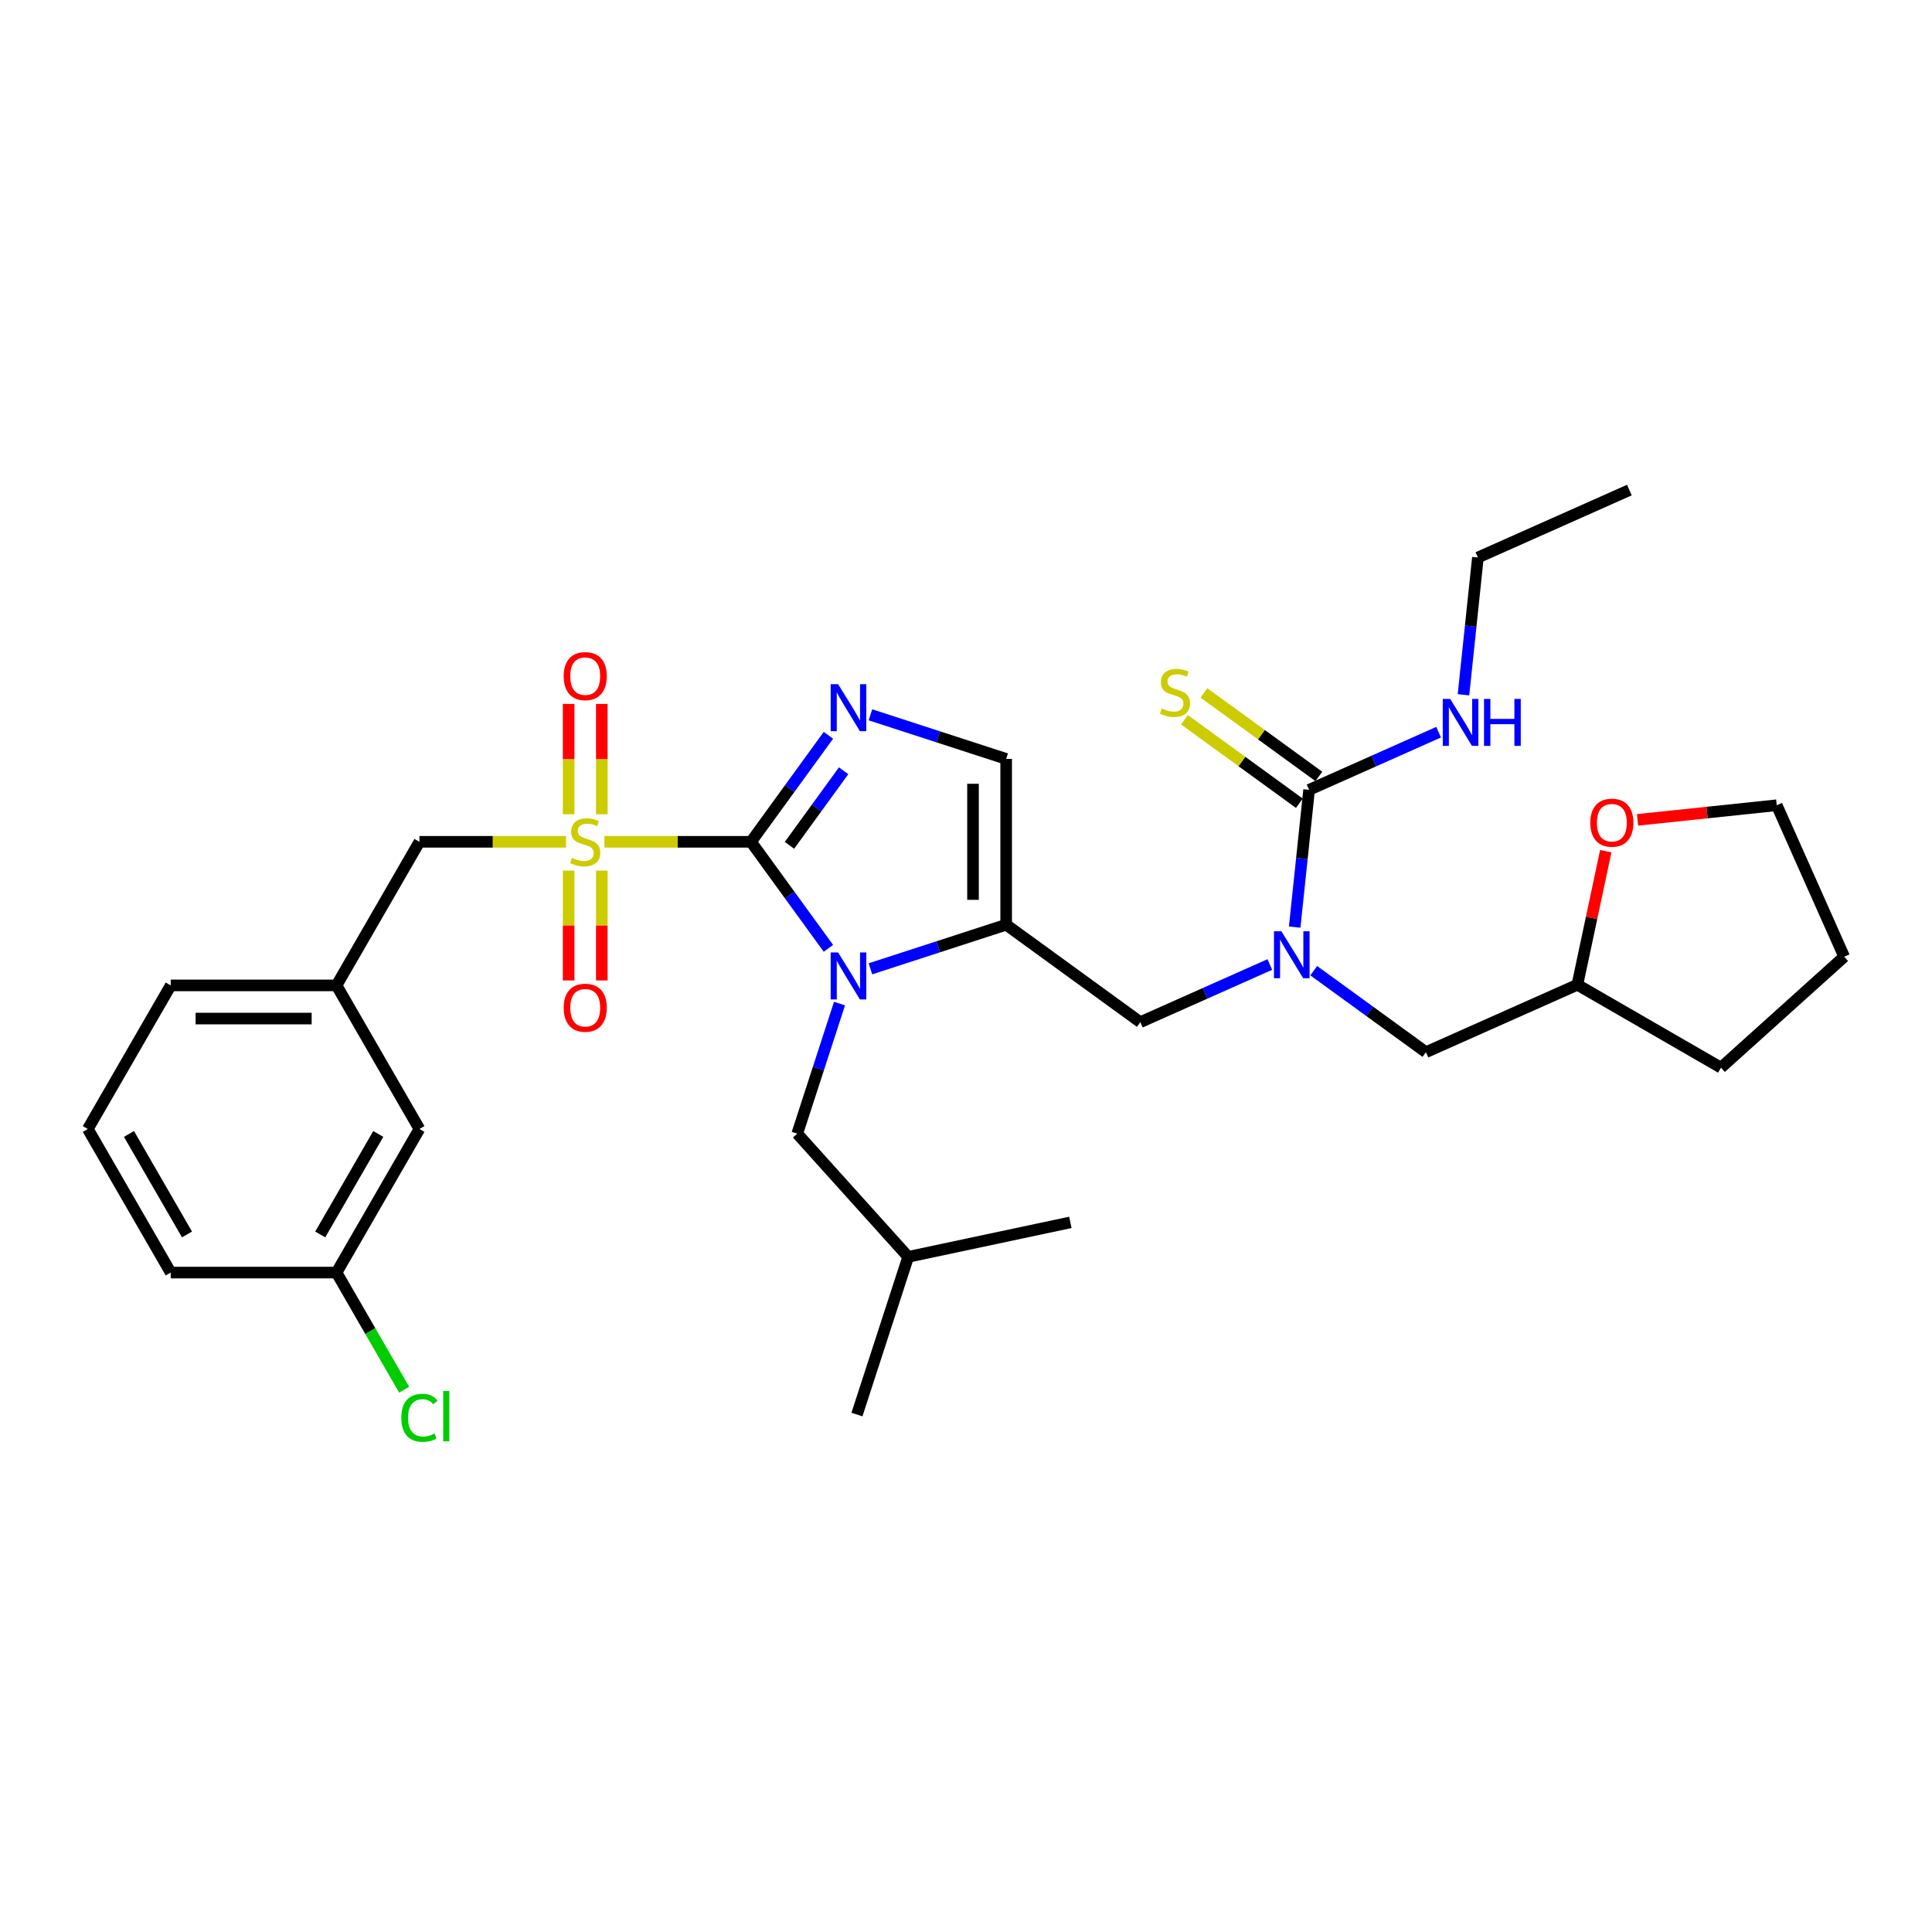 <?xml version='1.0' encoding='iso-8859-1'?>
<svg version='1.1' baseProfile='full'
              xmlns='http://www.w3.org/2000/svg'
                      xmlns:rdkit='http://www.rdkit.org/xml'
                      xmlns:xlink='http://www.w3.org/1999/xlink'
                  xml:space='preserve'
width='1000px' height='1000px' viewBox='0 0 1000 1000'>
<!-- END OF HEADER -->
<rect style='opacity:1.0;fill:#FFFFFF;stroke:none' width='1000' height='1000' x='0' y='0'> </rect>
<path class='bond-0' d='M 657.258,499.226 L 623.739,514.149' style='fill:none;fill-rule:evenodd;stroke:#0000FF;stroke-width:6px;stroke-linecap:butt;stroke-linejoin:miter;stroke-opacity:1' />
<path class='bond-0' d='M 623.739,514.149 L 590.221,529.073' style='fill:none;fill-rule:evenodd;stroke:#000000;stroke-width:6px;stroke-linecap:butt;stroke-linejoin:miter;stroke-opacity:1' />
<path class='bond-1' d='M 670.123,479.87 L 673.857,444.344' style='fill:none;fill-rule:evenodd;stroke:#0000FF;stroke-width:6px;stroke-linecap:butt;stroke-linejoin:miter;stroke-opacity:1' />
<path class='bond-1' d='M 673.857,444.344 L 677.59,408.818' style='fill:none;fill-rule:evenodd;stroke:#000000;stroke-width:6px;stroke-linecap:butt;stroke-linejoin:miter;stroke-opacity:1' />
<path class='bond-2' d='M 679.982,502.422 L 709.016,523.516' style='fill:none;fill-rule:evenodd;stroke:#0000FF;stroke-width:6px;stroke-linecap:butt;stroke-linejoin:miter;stroke-opacity:1' />
<path class='bond-2' d='M 709.016,523.516 L 738.049,544.61' style='fill:none;fill-rule:evenodd;stroke:#000000;stroke-width:6px;stroke-linecap:butt;stroke-linejoin:miter;stroke-opacity:1' />
<path class='bond-3' d='M 843.36,253.658 L 764.96,288.564' style='fill:none;fill-rule:evenodd;stroke:#000000;stroke-width:6px;stroke-linecap:butt;stroke-linejoin:miter;stroke-opacity:1' />
<path class='bond-4' d='M 677.59,408.818 L 711.109,393.895' style='fill:none;fill-rule:evenodd;stroke:#000000;stroke-width:6px;stroke-linecap:butt;stroke-linejoin:miter;stroke-opacity:1' />
<path class='bond-4' d='M 711.109,393.895 L 744.627,378.972' style='fill:none;fill-rule:evenodd;stroke:#0000FF;stroke-width:6px;stroke-linecap:butt;stroke-linejoin:miter;stroke-opacity:1' />
<path class='bond-5' d='M 682.635,401.875 L 652.889,380.264' style='fill:none;fill-rule:evenodd;stroke:#000000;stroke-width:6px;stroke-linecap:butt;stroke-linejoin:miter;stroke-opacity:1' />
<path class='bond-5' d='M 652.889,380.264 L 623.144,358.653' style='fill:none;fill-rule:evenodd;stroke:#CCCC00;stroke-width:6px;stroke-linecap:butt;stroke-linejoin:miter;stroke-opacity:1' />
<path class='bond-5' d='M 672.546,415.761 L 642.801,394.15' style='fill:none;fill-rule:evenodd;stroke:#000000;stroke-width:6px;stroke-linecap:butt;stroke-linejoin:miter;stroke-opacity:1' />
<path class='bond-5' d='M 642.801,394.15 L 613.055,372.538' style='fill:none;fill-rule:evenodd;stroke:#CCCC00;stroke-width:6px;stroke-linecap:butt;stroke-linejoin:miter;stroke-opacity:1' />
<path class='bond-6' d='M 757.493,359.615 L 761.227,324.09' style='fill:none;fill-rule:evenodd;stroke:#0000FF;stroke-width:6px;stroke-linecap:butt;stroke-linejoin:miter;stroke-opacity:1' />
<path class='bond-6' d='M 761.227,324.09 L 764.96,288.564' style='fill:none;fill-rule:evenodd;stroke:#000000;stroke-width:6px;stroke-linecap:butt;stroke-linejoin:miter;stroke-opacity:1' />
<path class='bond-7' d='M 831.143,440.573 L 823.795,475.139' style='fill:none;fill-rule:evenodd;stroke:#FF0000;stroke-width:6px;stroke-linecap:butt;stroke-linejoin:miter;stroke-opacity:1' />
<path class='bond-7' d='M 823.795,475.139 L 816.448,509.704' style='fill:none;fill-rule:evenodd;stroke:#000000;stroke-width:6px;stroke-linecap:butt;stroke-linejoin:miter;stroke-opacity:1' />
<path class='bond-8' d='M 847.593,424.363 L 883.616,420.577' style='fill:none;fill-rule:evenodd;stroke:#FF0000;stroke-width:6px;stroke-linecap:butt;stroke-linejoin:miter;stroke-opacity:1' />
<path class='bond-8' d='M 883.616,420.577 L 919.64,416.79' style='fill:none;fill-rule:evenodd;stroke:#000000;stroke-width:6px;stroke-linecap:butt;stroke-linejoin:miter;stroke-opacity:1' />
<path class='bond-9' d='M 816.448,509.704 L 738.049,544.61' style='fill:none;fill-rule:evenodd;stroke:#000000;stroke-width:6px;stroke-linecap:butt;stroke-linejoin:miter;stroke-opacity:1' />
<path class='bond-10' d='M 816.448,509.704 L 890.77,552.614' style='fill:none;fill-rule:evenodd;stroke:#000000;stroke-width:6px;stroke-linecap:butt;stroke-linejoin:miter;stroke-opacity:1' />
<path class='bond-11' d='M 312.849,435.72 L 350.789,435.72' style='fill:none;fill-rule:evenodd;stroke:#CCCC00;stroke-width:6px;stroke-linecap:butt;stroke-linejoin:miter;stroke-opacity:1' />
<path class='bond-11' d='M 350.789,435.72 L 388.73,435.72' style='fill:none;fill-rule:evenodd;stroke:#000000;stroke-width:6px;stroke-linecap:butt;stroke-linejoin:miter;stroke-opacity:1' />
<path class='bond-12' d='M 292.973,435.72 L 255.033,435.72' style='fill:none;fill-rule:evenodd;stroke:#CCCC00;stroke-width:6px;stroke-linecap:butt;stroke-linejoin:miter;stroke-opacity:1' />
<path class='bond-12' d='M 255.033,435.72 L 217.092,435.72' style='fill:none;fill-rule:evenodd;stroke:#000000;stroke-width:6px;stroke-linecap:butt;stroke-linejoin:miter;stroke-opacity:1' />
<path class='bond-13' d='M 311.493,421.457 L 311.493,392.907' style='fill:none;fill-rule:evenodd;stroke:#CCCC00;stroke-width:6px;stroke-linecap:butt;stroke-linejoin:miter;stroke-opacity:1' />
<path class='bond-13' d='M 311.493,392.907 L 311.493,364.357' style='fill:none;fill-rule:evenodd;stroke:#FF0000;stroke-width:6px;stroke-linecap:butt;stroke-linejoin:miter;stroke-opacity:1' />
<path class='bond-13' d='M 294.329,421.457 L 294.329,392.907' style='fill:none;fill-rule:evenodd;stroke:#CCCC00;stroke-width:6px;stroke-linecap:butt;stroke-linejoin:miter;stroke-opacity:1' />
<path class='bond-13' d='M 294.329,392.907 L 294.329,364.357' style='fill:none;fill-rule:evenodd;stroke:#FF0000;stroke-width:6px;stroke-linecap:butt;stroke-linejoin:miter;stroke-opacity:1' />
<path class='bond-14' d='M 294.329,450.636 L 294.329,479.056' style='fill:none;fill-rule:evenodd;stroke:#CCCC00;stroke-width:6px;stroke-linecap:butt;stroke-linejoin:miter;stroke-opacity:1' />
<path class='bond-14' d='M 294.329,479.056 L 294.329,507.477' style='fill:none;fill-rule:evenodd;stroke:#FF0000;stroke-width:6px;stroke-linecap:butt;stroke-linejoin:miter;stroke-opacity:1' />
<path class='bond-14' d='M 311.493,450.636 L 311.493,479.056' style='fill:none;fill-rule:evenodd;stroke:#CCCC00;stroke-width:6px;stroke-linecap:butt;stroke-linejoin:miter;stroke-opacity:1' />
<path class='bond-14' d='M 311.493,479.056 L 311.493,507.477' style='fill:none;fill-rule:evenodd;stroke:#FF0000;stroke-width:6px;stroke-linecap:butt;stroke-linejoin:miter;stroke-opacity:1' />
<path class='bond-15' d='M 217.092,435.72 L 174.183,510.042' style='fill:none;fill-rule:evenodd;stroke:#000000;stroke-width:6px;stroke-linecap:butt;stroke-linejoin:miter;stroke-opacity:1' />
<path class='bond-16' d='M 217.092,584.363 L 174.183,658.684' style='fill:none;fill-rule:evenodd;stroke:#000000;stroke-width:6px;stroke-linecap:butt;stroke-linejoin:miter;stroke-opacity:1' />
<path class='bond-16' d='M 195.792,586.929 L 165.755,638.954' style='fill:none;fill-rule:evenodd;stroke:#000000;stroke-width:6px;stroke-linecap:butt;stroke-linejoin:miter;stroke-opacity:1' />
<path class='bond-17' d='M 217.092,584.363 L 174.183,510.042' style='fill:none;fill-rule:evenodd;stroke:#000000;stroke-width:6px;stroke-linecap:butt;stroke-linejoin:miter;stroke-opacity:1' />
<path class='bond-18' d='M 174.183,658.684 L 191.684,688.996' style='fill:none;fill-rule:evenodd;stroke:#000000;stroke-width:6px;stroke-linecap:butt;stroke-linejoin:miter;stroke-opacity:1' />
<path class='bond-18' d='M 191.684,688.996 L 209.184,719.309' style='fill:none;fill-rule:evenodd;stroke:#00CC00;stroke-width:6px;stroke-linecap:butt;stroke-linejoin:miter;stroke-opacity:1' />
<path class='bond-19' d='M 174.183,658.684 L 88.364,658.684' style='fill:none;fill-rule:evenodd;stroke:#000000;stroke-width:6px;stroke-linecap:butt;stroke-linejoin:miter;stroke-opacity:1' />
<path class='bond-20' d='M 450.535,501.457 L 485.664,490.043' style='fill:none;fill-rule:evenodd;stroke:#0000FF;stroke-width:6px;stroke-linecap:butt;stroke-linejoin:miter;stroke-opacity:1' />
<path class='bond-20' d='M 485.664,490.043 L 520.792,478.63' style='fill:none;fill-rule:evenodd;stroke:#000000;stroke-width:6px;stroke-linecap:butt;stroke-linejoin:miter;stroke-opacity:1' />
<path class='bond-21' d='M 428.785,490.852 L 408.758,463.286' style='fill:none;fill-rule:evenodd;stroke:#0000FF;stroke-width:6px;stroke-linecap:butt;stroke-linejoin:miter;stroke-opacity:1' />
<path class='bond-21' d='M 408.758,463.286 L 388.73,435.72' style='fill:none;fill-rule:evenodd;stroke:#000000;stroke-width:6px;stroke-linecap:butt;stroke-linejoin:miter;stroke-opacity:1' />
<path class='bond-22' d='M 434.528,519.447 L 423.591,553.107' style='fill:none;fill-rule:evenodd;stroke:#0000FF;stroke-width:6px;stroke-linecap:butt;stroke-linejoin:miter;stroke-opacity:1' />
<path class='bond-22' d='M 423.591,553.107 L 412.654,586.768' style='fill:none;fill-rule:evenodd;stroke:#000000;stroke-width:6px;stroke-linecap:butt;stroke-linejoin:miter;stroke-opacity:1' />
<path class='bond-23' d='M 520.792,478.63 L 520.792,392.811' style='fill:none;fill-rule:evenodd;stroke:#000000;stroke-width:6px;stroke-linecap:butt;stroke-linejoin:miter;stroke-opacity:1' />
<path class='bond-23' d='M 503.628,465.757 L 503.628,405.684' style='fill:none;fill-rule:evenodd;stroke:#000000;stroke-width:6px;stroke-linecap:butt;stroke-linejoin:miter;stroke-opacity:1' />
<path class='bond-24' d='M 520.792,478.63 L 590.221,529.073' style='fill:none;fill-rule:evenodd;stroke:#000000;stroke-width:6px;stroke-linecap:butt;stroke-linejoin:miter;stroke-opacity:1' />
<path class='bond-25' d='M 520.792,392.811 L 485.664,381.397' style='fill:none;fill-rule:evenodd;stroke:#000000;stroke-width:6px;stroke-linecap:butt;stroke-linejoin:miter;stroke-opacity:1' />
<path class='bond-25' d='M 485.664,381.397 L 450.535,369.983' style='fill:none;fill-rule:evenodd;stroke:#0000FF;stroke-width:6px;stroke-linecap:butt;stroke-linejoin:miter;stroke-opacity:1' />
<path class='bond-26' d='M 428.785,380.589 L 408.758,408.155' style='fill:none;fill-rule:evenodd;stroke:#0000FF;stroke-width:6px;stroke-linecap:butt;stroke-linejoin:miter;stroke-opacity:1' />
<path class='bond-26' d='M 408.758,408.155 L 388.73,435.72' style='fill:none;fill-rule:evenodd;stroke:#000000;stroke-width:6px;stroke-linecap:butt;stroke-linejoin:miter;stroke-opacity:1' />
<path class='bond-26' d='M 436.663,398.947 L 422.643,418.243' style='fill:none;fill-rule:evenodd;stroke:#0000FF;stroke-width:6px;stroke-linecap:butt;stroke-linejoin:miter;stroke-opacity:1' />
<path class='bond-26' d='M 422.643,418.243 L 408.624,437.539' style='fill:none;fill-rule:evenodd;stroke:#000000;stroke-width:6px;stroke-linecap:butt;stroke-linejoin:miter;stroke-opacity:1' />
<path class='bond-27' d='M 412.654,586.768 L 470.078,650.544' style='fill:none;fill-rule:evenodd;stroke:#000000;stroke-width:6px;stroke-linecap:butt;stroke-linejoin:miter;stroke-opacity:1' />
<path class='bond-28' d='M 470.078,650.544 L 443.558,732.162' style='fill:none;fill-rule:evenodd;stroke:#000000;stroke-width:6px;stroke-linecap:butt;stroke-linejoin:miter;stroke-opacity:1' />
<path class='bond-29' d='M 470.078,650.544 L 554.021,632.701' style='fill:none;fill-rule:evenodd;stroke:#000000;stroke-width:6px;stroke-linecap:butt;stroke-linejoin:miter;stroke-opacity:1' />
<path class='bond-30' d='M 174.183,510.042 L 88.364,510.042' style='fill:none;fill-rule:evenodd;stroke:#000000;stroke-width:6px;stroke-linecap:butt;stroke-linejoin:miter;stroke-opacity:1' />
<path class='bond-30' d='M 161.31,527.205 L 101.237,527.205' style='fill:none;fill-rule:evenodd;stroke:#000000;stroke-width:6px;stroke-linecap:butt;stroke-linejoin:miter;stroke-opacity:1' />
<path class='bond-31' d='M 45.455,584.363 L 88.364,510.042' style='fill:none;fill-rule:evenodd;stroke:#000000;stroke-width:6px;stroke-linecap:butt;stroke-linejoin:miter;stroke-opacity:1' />
<path class='bond-32' d='M 45.455,584.363 L 88.364,658.684' style='fill:none;fill-rule:evenodd;stroke:#000000;stroke-width:6px;stroke-linecap:butt;stroke-linejoin:miter;stroke-opacity:1' />
<path class='bond-32' d='M 66.755,586.929 L 96.792,638.954' style='fill:none;fill-rule:evenodd;stroke:#000000;stroke-width:6px;stroke-linecap:butt;stroke-linejoin:miter;stroke-opacity:1' />
<path class='bond-33' d='M 919.64,416.79 L 954.545,495.19' style='fill:none;fill-rule:evenodd;stroke:#000000;stroke-width:6px;stroke-linecap:butt;stroke-linejoin:miter;stroke-opacity:1' />
<path class='bond-34' d='M 890.77,552.614 L 954.545,495.19' style='fill:none;fill-rule:evenodd;stroke:#000000;stroke-width:6px;stroke-linecap:butt;stroke-linejoin:miter;stroke-opacity:1' />
<path  class='atom-0' d='M 663.248 482.015
L 671.212 494.888
Q 672.001 496.158, 673.271 498.458
Q 674.541 500.758, 674.61 500.895
L 674.61 482.015
L 677.837 482.015
L 677.837 506.319
L 674.507 506.319
L 665.96 492.245
Q 664.964 490.597, 663.9 488.709
Q 662.87 486.821, 662.561 486.237
L 662.561 506.319
L 659.403 506.319
L 659.403 482.015
L 663.248 482.015
' fill='#0000FF'/>
<path  class='atom-3' d='M 750.618 361.761
L 758.582 374.634
Q 759.371 375.904, 760.641 378.204
Q 761.911 380.504, 761.98 380.641
L 761.98 361.761
L 765.207 361.761
L 765.207 386.065
L 761.877 386.065
L 753.33 371.99
Q 752.334 370.343, 751.27 368.455
Q 750.24 366.567, 749.931 365.983
L 749.931 386.065
L 746.773 386.065
L 746.773 361.761
L 750.618 361.761
' fill='#0000FF'/>
<path  class='atom-3' d='M 768.125 361.761
L 771.42 361.761
L 771.42 372.093
L 783.847 372.093
L 783.847 361.761
L 787.142 361.761
L 787.142 386.065
L 783.847 386.065
L 783.847 374.84
L 771.42 374.84
L 771.42 386.065
L 768.125 386.065
L 768.125 361.761
' fill='#0000FF'/>
<path  class='atom-4' d='M 601.296 366.717
Q 601.571 366.82, 602.703 367.3
Q 603.836 367.781, 605.072 368.09
Q 606.342 368.365, 607.578 368.365
Q 609.878 368.365, 611.217 367.266
Q 612.555 366.133, 612.555 364.177
Q 612.555 362.838, 611.869 362.014
Q 611.217 361.19, 610.187 360.744
Q 609.157 360.298, 607.441 359.783
Q 605.278 359.13, 603.974 358.513
Q 602.703 357.895, 601.777 356.59
Q 600.884 355.286, 600.884 353.089
Q 600.884 350.034, 602.944 348.146
Q 605.038 346.258, 609.157 346.258
Q 611.972 346.258, 615.164 347.596
L 614.375 350.24
Q 611.457 349.038, 609.26 349.038
Q 606.891 349.038, 605.587 350.034
Q 604.283 350.995, 604.317 352.677
Q 604.317 353.981, 604.969 354.771
Q 605.656 355.56, 606.617 356.007
Q 607.612 356.453, 609.26 356.968
Q 611.457 357.654, 612.761 358.341
Q 614.066 359.027, 614.993 360.435
Q 615.954 361.808, 615.954 364.177
Q 615.954 367.541, 613.688 369.36
Q 611.457 371.145, 607.715 371.145
Q 605.553 371.145, 603.905 370.665
Q 602.292 370.218, 600.369 369.429
L 601.296 366.717
' fill='#CCCC00'/>
<path  class='atom-6' d='M 823.135 425.83
Q 823.135 419.994, 826.018 416.733
Q 828.902 413.472, 834.291 413.472
Q 839.68 413.472, 842.564 416.733
Q 845.447 419.994, 845.447 425.83
Q 845.447 431.734, 842.53 435.098
Q 839.612 438.428, 834.291 438.428
Q 828.936 438.428, 826.018 435.098
Q 823.135 431.768, 823.135 425.83
M 834.291 435.682
Q 837.998 435.682, 839.989 433.21
Q 842.015 430.704, 842.015 425.83
Q 842.015 421.058, 839.989 418.655
Q 837.998 416.218, 834.291 416.218
Q 830.584 416.218, 828.558 418.621
Q 826.567 421.024, 826.567 425.83
Q 826.567 430.738, 828.558 433.21
Q 830.584 435.682, 834.291 435.682
' fill='#FF0000'/>
<path  class='atom-8' d='M 296.046 444.062
Q 296.32 444.165, 297.453 444.645
Q 298.586 445.126, 299.822 445.435
Q 301.092 445.71, 302.328 445.71
Q 304.627 445.71, 305.966 444.611
Q 307.305 443.478, 307.305 441.522
Q 307.305 440.183, 306.618 439.359
Q 305.966 438.535, 304.936 438.089
Q 303.907 437.643, 302.19 437.128
Q 300.028 436.475, 298.723 435.858
Q 297.453 435.24, 296.526 433.935
Q 295.634 432.631, 295.634 430.434
Q 295.634 427.379, 297.693 425.491
Q 299.787 423.603, 303.907 423.603
Q 306.721 423.603, 309.914 424.941
L 309.124 427.585
Q 306.207 426.383, 304.01 426.383
Q 301.641 426.383, 300.337 427.379
Q 299.032 428.34, 299.066 430.022
Q 299.066 431.326, 299.719 432.116
Q 300.405 432.905, 301.366 433.352
Q 302.362 433.798, 304.01 434.313
Q 306.207 434.999, 307.511 435.686
Q 308.815 436.372, 309.742 437.78
Q 310.703 439.153, 310.703 441.522
Q 310.703 444.886, 308.438 446.705
Q 306.207 448.49, 302.465 448.49
Q 300.302 448.49, 298.655 448.01
Q 297.041 447.563, 295.119 446.774
L 296.046 444.062
' fill='#CCCC00'/>
<path  class='atom-10' d='M 291.755 349.97
Q 291.755 344.134, 294.638 340.873
Q 297.522 337.612, 302.911 337.612
Q 308.301 337.612, 311.184 340.873
Q 314.068 344.134, 314.068 349.97
Q 314.068 355.874, 311.15 359.238
Q 308.232 362.568, 302.911 362.568
Q 297.556 362.568, 294.638 359.238
Q 291.755 355.909, 291.755 349.97
M 302.911 359.822
Q 306.618 359.822, 308.609 357.35
Q 310.635 354.845, 310.635 349.97
Q 310.635 345.199, 308.609 342.796
Q 306.618 340.358, 302.911 340.358
Q 299.204 340.358, 297.178 342.761
Q 295.187 345.164, 295.187 349.97
Q 295.187 354.879, 297.178 357.35
Q 299.204 359.822, 302.911 359.822
' fill='#FF0000'/>
<path  class='atom-11' d='M 291.755 521.608
Q 291.755 515.772, 294.638 512.511
Q 297.522 509.25, 302.911 509.25
Q 308.301 509.25, 311.184 512.511
Q 314.068 515.772, 314.068 521.608
Q 314.068 527.512, 311.15 530.876
Q 308.232 534.206, 302.911 534.206
Q 297.556 534.206, 294.638 530.876
Q 291.755 527.546, 291.755 521.608
M 302.911 531.46
Q 306.618 531.46, 308.609 528.988
Q 310.635 526.482, 310.635 521.608
Q 310.635 516.836, 308.609 514.433
Q 306.618 511.996, 302.911 511.996
Q 299.204 511.996, 297.178 514.399
Q 295.187 516.802, 295.187 521.608
Q 295.187 526.517, 297.178 528.988
Q 299.204 531.46, 302.911 531.46
' fill='#FF0000'/>
<path  class='atom-14' d='M 433.801 492.997
L 441.765 505.87
Q 442.554 507.14, 443.824 509.44
Q 445.095 511.74, 445.163 511.877
L 445.163 492.997
L 448.39 492.997
L 448.39 517.301
L 445.06 517.301
L 436.513 503.227
Q 435.517 501.579, 434.453 499.691
Q 433.423 497.803, 433.114 497.22
L 433.114 517.301
L 429.956 517.301
L 429.956 492.997
L 433.801 492.997
' fill='#0000FF'/>
<path  class='atom-17' d='M 433.801 354.139
L 441.765 367.012
Q 442.554 368.282, 443.824 370.582
Q 445.095 372.882, 445.163 373.02
L 445.163 354.139
L 448.39 354.139
L 448.39 378.443
L 445.06 378.443
L 436.513 364.369
Q 435.517 362.721, 434.453 360.833
Q 433.423 358.945, 433.114 358.362
L 433.114 378.443
L 429.956 378.443
L 429.956 354.139
L 433.801 354.139
' fill='#0000FF'/>
<path  class='atom-24' d='M 207.721 733.847
Q 207.721 727.805, 210.536 724.647
Q 213.385 721.454, 218.774 721.454
Q 223.786 721.454, 226.464 724.99
L 224.198 726.844
Q 222.241 724.269, 218.774 724.269
Q 215.101 724.269, 213.145 726.741
Q 211.222 729.178, 211.222 733.847
Q 211.222 738.652, 213.213 741.124
Q 215.239 743.596, 219.152 743.596
Q 221.829 743.596, 224.953 741.982
L 225.914 744.557
Q 224.644 745.381, 222.722 745.861
Q 220.8 746.342, 218.671 746.342
Q 213.385 746.342, 210.536 743.115
Q 207.721 739.888, 207.721 733.847
' fill='#00CC00'/>
<path  class='atom-24' d='M 229.416 719.978
L 232.574 719.978
L 232.574 746.033
L 229.416 746.033
L 229.416 719.978
' fill='#00CC00'/>
</svg>
